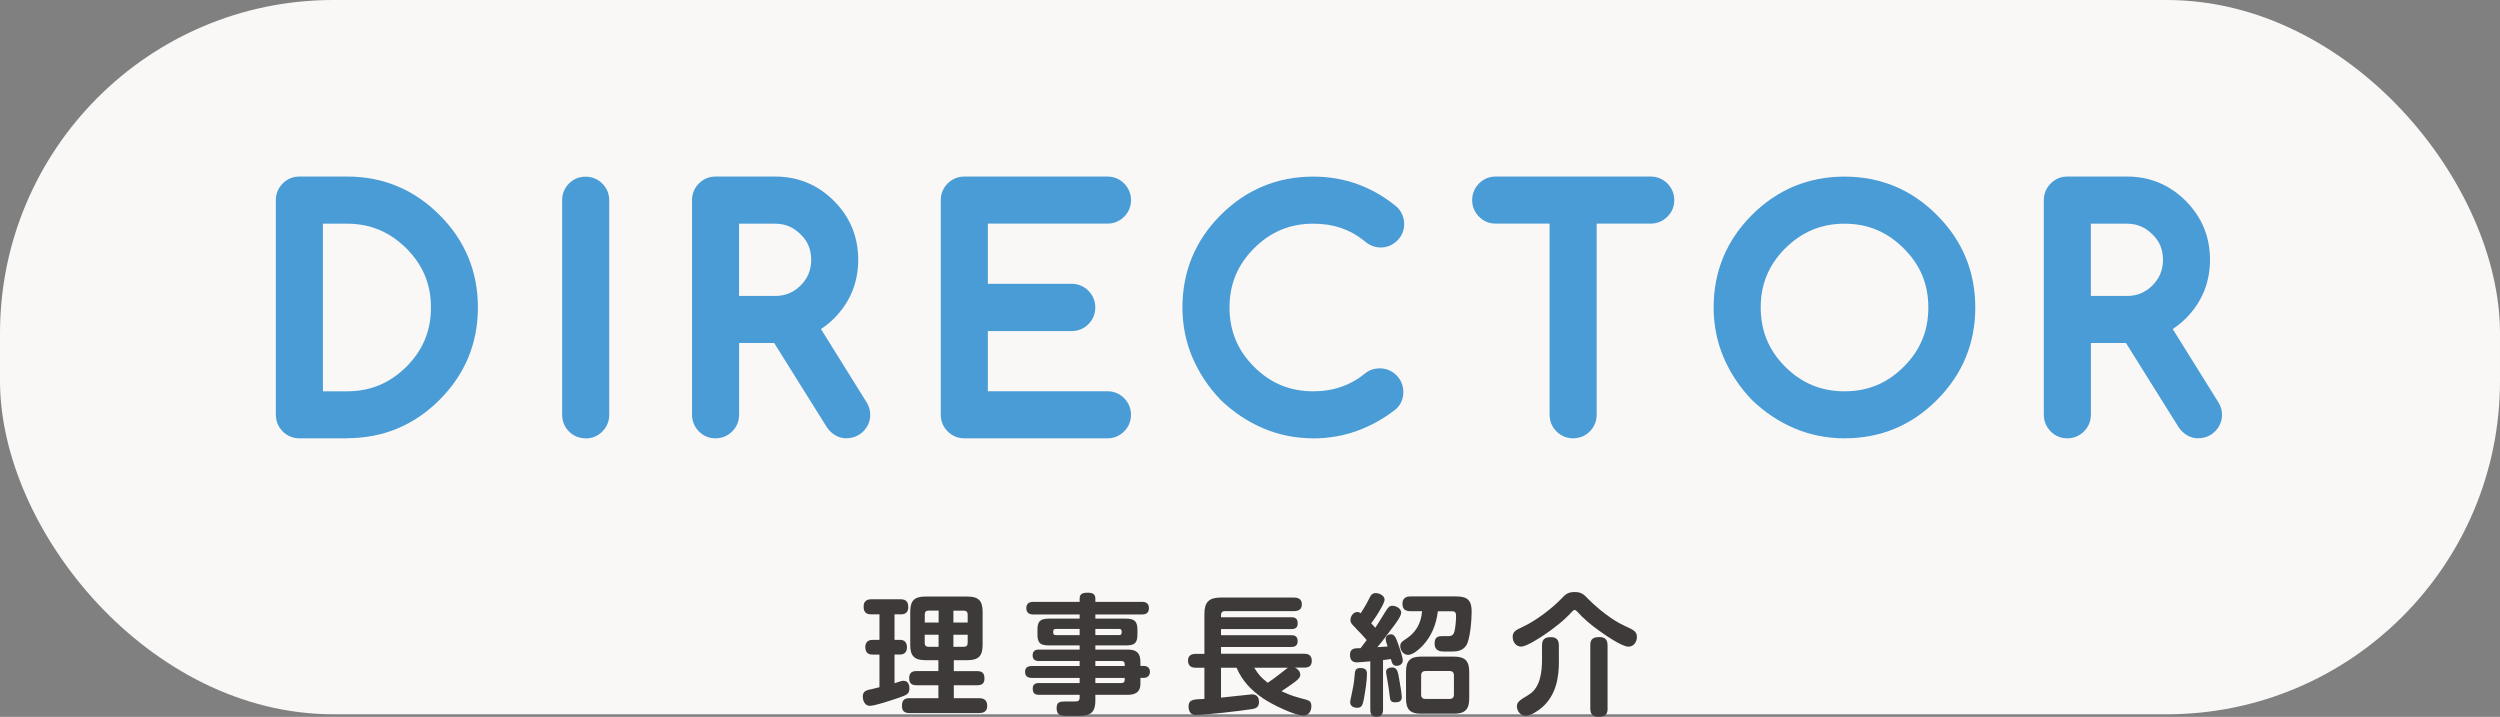 <svg xmlns="http://www.w3.org/2000/svg" id="_&#x30EC;&#x30A4;&#x30E4;&#x30FC;_2" viewBox="0 0 420 120.43"><rect x="0" y="0" width="420" height="120.43" fill="#808080" stroke="none"/><g id="_&#x30D8;&#x30C3;&#x30C0;"><rect width="420" height="120" rx="56" ry="56" style="fill:#f9f8f6;"></rect><path d="M58.31,32.13c5.39,0,9.99,1.91,13.79,5.74,3.82,3.81,5.74,8.41,5.74,13.79s-1.91,9.99-5.74,13.82c-3.81,3.81-8.41,5.71-13.79,5.71h-8.03c-.41,0-.76-.15-1.05-.44s-.44-.65-.44-1.07v-36.04c0-.42.15-.78.44-1.07s.64-.44,1.05-.44h8.03ZM58.31,68.19c4.52,0,8.41-1.61,11.67-4.83,3.24-3.24,4.86-7.14,4.86-11.69s-1.62-8.43-4.86-11.67c-3.27-3.24-7.16-4.86-11.67-4.86h-6.52v33.06h6.52Z" style="fill:#4a9cd6;"></path><path d="M58.31,73.64h-8.03c-1.06,0-2.03-.4-2.78-1.16s-1.16-1.73-1.16-2.81v-36.04c0-1.08.4-2.05,1.16-2.81s1.72-1.16,2.78-1.16h8.03c6.04,0,11.26,2.17,15.53,6.46,4.28,4.26,6.45,9.49,6.45,15.52s-2.17,11.27-6.46,15.55c-4.27,4.27-9.49,6.43-15.53,6.43ZM54.25,65.74h4.07c3.89,0,7.14-1.35,9.95-4.13,2.78-2.78,4.13-6.04,4.13-9.95s-1.35-7.15-4.14-9.94c-2.81-2.78-6.07-4.14-9.94-4.14h-4.07v28.16Z" style="fill:#4a9cd6;"></path><path d="M96.89,33.64c0-.42.14-.78.43-1.07.28-.29.64-.44,1.06-.44s.78.15,1.07.44.44.65.44,1.07v36.04c0,.42-.15.78-.44,1.07s-.65.44-1.07.44-.78-.15-1.06-.44c-.29-.29-.43-.65-.43-1.07v-36.04Z" style="fill:#4a9cd6;"></path><path d="M98.38,73.64c-1.09,0-2.07-.41-2.82-1.18-.73-.75-1.12-1.71-1.12-2.78v-36.04c0-1.07.39-2.03,1.12-2.78.75-.77,1.73-1.18,2.82-1.18s2.05.4,2.81,1.16,1.16,1.73,1.16,2.81v36.04c0,1.08-.4,2.05-1.16,2.81s-1.73,1.16-2.81,1.16Z" style="fill:#4a9cd6;"></path><path d="M130.24,32.13c3.19,0,5.9,1.12,8.13,3.37,2.25,2.25,3.37,4.96,3.37,8.15s-1.12,5.9-3.34,8.13c-1.06,1.06-2.36,1.94-3.91,2.64l9.01,14.45c.18.26.27.53.27.81,0,.42-.15.78-.44,1.07s-.65.44-1.07.44c-.52,0-.96-.27-1.32-.81l-9.55-15.26c-.34.03-.72.05-1.15.05h-8.52v14.5c0,.42-.15.78-.44,1.07s-.65.44-1.07.44-.76-.15-1.05-.44-.44-.65-.44-1.07v-36.04c0-.42.15-.78.44-1.07s.64-.44,1.05-.44h10.03ZM121.72,35.13v17.04h8.52c2.34,0,4.35-.83,6.01-2.49s2.49-3.67,2.49-6.03-.83-4.39-2.49-6.01c-1.66-1.68-3.66-2.51-6.01-2.51h-8.52Z" style="fill:#4a9cd6;"></path><path d="M142.25,73.64c-1.35,0-2.54-.67-3.36-1.9l-8.83-14.12h-5.89v12.05c0,1.08-.4,2.05-1.16,2.81s-1.73,1.16-2.81,1.16-2.03-.4-2.78-1.16-1.16-1.73-1.16-2.81v-36.04c0-1.08.4-2.05,1.16-2.81s1.72-1.16,2.78-1.16h10.03c3.85,0,7.17,1.38,9.87,4.09,2.71,2.71,4.08,6.03,4.08,9.88s-1.37,7.17-4.06,9.86c-.65.66-1.39,1.25-2.2,1.79l7.62,12.23c.43.65.66,1.39.66,2.14,0,1.08-.4,2.05-1.16,2.81s-1.73,1.16-2.81,1.16ZM141.48,70.26h.01-.01ZM124.17,49.72h6.07c1.68,0,3.08-.58,4.27-1.77,1.19-1.19,1.77-2.6,1.77-4.3s-.55-3.09-1.75-4.25c-1.23-1.24-2.62-1.82-4.3-1.82h-6.07v12.14Z" style="fill:#4a9cd6;"></path><path d="M186.07,32.13c.41,0,.76.15,1.05.44s.44.65.44,1.07-.15.76-.44,1.05-.64.44-1.05.44h-22.56v15.01h16.53c.42,0,.78.15,1.07.44s.44.65.44,1.07-.15.78-.44,1.07-.65.44-1.07.44h-16.53v15.01h22.56c.41,0,.76.15,1.05.44s.44.64.44,1.05-.15.78-.44,1.07-.64.44-1.05.44h-24.05c-.42,0-.78-.15-1.07-.44s-.44-.65-.44-1.07v-36.04c0-.42.15-.78.44-1.07s.65-.44,1.07-.44h24.05Z" style="fill:#4a9cd6;"></path><path d="M186.07,73.64h-24.05c-1.08,0-2.05-.4-2.81-1.16s-1.16-1.73-1.16-2.81v-36.04c0-1.08.4-2.05,1.16-2.81s1.73-1.16,2.81-1.16h24.05c1.06,0,2.03.4,2.78,1.16s1.16,1.73,1.16,2.81-.4,2.03-1.16,2.78-1.72,1.16-2.78,1.16h-20.11v10.11h14.08c1.08,0,2.05.4,2.81,1.16s1.16,1.73,1.16,2.81-.4,2.05-1.16,2.81-1.73,1.16-2.81,1.16h-14.08v10.11h20.11c1.06,0,2.03.4,2.78,1.16s1.16,1.72,1.16,2.78-.4,2.05-1.16,2.81-1.72,1.16-2.78,1.16ZM186.07,34.58h0,0Z" style="fill:#4a9cd6;"></path><path d="M231.8,64.33c.42,0,.78.15,1.07.44s.44.65.44,1.07-.12.74-.37,1c-1.82,1.42-3.76,2.49-5.81,3.23-2.05.74-4.22,1.11-6.49,1.11-2.65,0-5.14-.5-7.47-1.49-2.33-.99-4.44-2.4-6.35-4.22-1.82-1.9-3.23-4.02-4.22-6.35-.99-2.33-1.49-4.82-1.49-7.47,0-5.39,1.9-9.99,5.71-13.79,3.82-3.82,8.43-5.74,13.82-5.74,4.64,0,8.76,1.48,12.38,4.44.29.29.44.65.44,1.07s-.15.76-.44,1.05-.64.44-1.05.44-.84-.2-1.25-.59c-2.82-2.28-6.18-3.42-10.08-3.42-4.56,0-8.46,1.62-11.69,4.86-3.22,3.22-4.83,7.11-4.83,11.67s1.61,8.47,4.83,11.69c3.22,3.22,7.12,4.83,11.69,4.83,3.94,0,7.39-1.21,10.35-3.64.21-.15.48-.22.8-.22Z" style="fill:#4a9cd6;"></path><path d="M220.64,73.64c-2.97,0-5.81-.57-8.43-1.69-2.59-1.1-4.97-2.69-7.08-4.71-.03-.02-.05-.05-.08-.08-2.02-2.11-3.6-4.49-4.71-7.08-1.12-2.62-1.69-5.46-1.69-8.43,0-6.04,2.16-11.26,6.43-15.53,4.28-4.28,9.52-6.45,15.55-6.45,5.2,0,9.88,1.68,13.93,5,.06.05.12.11.18.16.76.76,1.16,1.73,1.16,2.81s-.4,2.03-1.16,2.78-1.72,1.16-2.78,1.16c-.72,0-1.79-.21-2.85-1.18-2.38-1.9-5.15-2.82-8.47-2.82-3.92,0-7.18,1.35-9.96,4.14-2.77,2.77-4.12,6.02-4.12,9.94s1.35,7.19,4.12,9.96c2.77,2.77,6.03,4.12,9.96,4.12,3.39,0,6.26-1.01,8.8-3.08.05-.04.1-.08.15-.12.63-.44,1.37-.66,2.2-.66,1.08,0,2.05.4,2.81,1.16s1.16,1.73,1.16,2.81-.36,1.96-1.03,2.68c-.09.09-.18.18-.28.26-2.02,1.57-4.2,2.78-6.48,3.6-2.31.83-4.77,1.26-7.33,1.26Z" style="fill:#4a9cd6;"></path><path d="M251.26,35.13c-.41,0-.76-.15-1.05-.44s-.44-.64-.44-1.05.15-.78.44-1.07.64-.44,1.05-.44h26.05c.42,0,.78.15,1.07.44s.44.65.44,1.07-.15.76-.44,1.05-.65.44-1.07.44h-11.52v34.55c0,.42-.14.78-.43,1.07-.29.29-.64.44-1.06.44s-.78-.15-1.07-.44-.44-.65-.44-1.07v-34.55h-11.52Z" style="fill:#4a9cd6;"></path><path d="M264.3,73.64c-1.08,0-2.05-.4-2.81-1.16s-1.16-1.73-1.16-2.81v-32.1h-9.07c-1.06,0-2.03-.4-2.78-1.16s-1.16-1.72-1.16-2.78.4-2.05,1.16-2.81,1.72-1.16,2.78-1.16h26.05c1.08,0,2.05.4,2.81,1.16s1.16,1.73,1.16,2.81-.4,2.03-1.16,2.78-1.73,1.16-2.81,1.16h-9.07v32.1c0,1.06-.39,2.03-1.12,2.78-.75.78-1.73,1.18-2.82,1.18ZM277.31,34.58h0,0Z" style="fill:#4a9cd6;"></path><path d="M329.41,51.66c0,5.39-1.91,9.99-5.74,13.82-3.79,3.81-8.39,5.71-13.79,5.71-2.65,0-5.14-.5-7.47-1.49-2.33-.99-4.44-2.4-6.35-4.22-1.82-1.9-3.23-4.02-4.22-6.35-.99-2.33-1.49-4.82-1.49-7.47,0-5.39,1.9-9.99,5.71-13.79,3.82-3.82,8.43-5.74,13.82-5.74s10.02,1.91,13.79,5.74c3.82,3.81,5.74,8.41,5.74,13.79ZM309.88,35.13c-4.53,0-8.42,1.62-11.69,4.86-3.22,3.22-4.83,7.11-4.83,11.67s1.61,8.47,4.83,11.69c3.24,3.22,7.14,4.83,11.69,4.83s8.45-1.61,11.67-4.83c3.24-3.22,4.86-7.12,4.86-11.69s-1.62-8.45-4.86-11.67c-3.24-3.24-7.13-4.86-11.67-4.86Z" style="fill:#4a9cd6;"></path><path d="M309.88,73.64c-2.97,0-5.81-.57-8.43-1.69-2.59-1.1-4.97-2.69-7.08-4.71-.03-.02-.05-.05-.08-.08-2.02-2.11-3.6-4.49-4.71-7.08-1.12-2.62-1.69-5.46-1.69-8.43,0-6.04,2.16-11.26,6.43-15.53,4.28-4.28,9.51-6.45,15.55-6.45s11.3,2.18,15.54,6.47c4.27,4.25,6.44,9.48,6.44,15.52s-2.17,11.27-6.46,15.55c-4.25,4.27-9.47,6.43-15.53,6.43ZM309.88,37.58c-3.89,0-7.15,1.36-9.97,4.15-2.76,2.76-4.11,6.01-4.11,9.93s1.35,7.19,4.12,9.96c2.78,2.77,6.04,4.12,9.96,4.12s7.17-1.35,9.94-4.12c2.79-2.77,4.14-6.03,4.14-9.96s-1.35-7.16-4.14-9.93c-2.79-2.79-6.04-4.15-9.94-4.15Z" style="fill:#4a9cd6;"></path><path d="M357.34,32.13c3.19,0,5.9,1.12,8.13,3.37,2.25,2.25,3.37,4.96,3.37,8.15s-1.12,5.9-3.34,8.13c-1.06,1.06-2.36,1.94-3.91,2.64l9.01,14.45c.18.26.27.53.27.81,0,.42-.15.78-.44,1.07s-.65.44-1.07.44c-.52,0-.96-.27-1.32-.81l-9.55-15.26c-.34.03-.72.05-1.15.05h-8.52v14.5c0,.42-.15.78-.44,1.07s-.65.44-1.07.44-.76-.15-1.05-.44-.44-.65-.44-1.07v-36.04c0-.42.15-.78.44-1.07s.64-.44,1.05-.44h10.03ZM348.82,35.13v17.04h8.52c2.34,0,4.35-.83,6.01-2.49s2.49-3.67,2.49-6.03-.83-4.39-2.49-6.01c-1.66-1.68-3.66-2.51-6.01-2.51h-8.52Z" style="fill:#4a9cd6;"></path><path d="M369.35,73.64c-1.35,0-2.54-.67-3.36-1.9l-8.83-14.12h-5.89v12.05c0,1.08-.4,2.05-1.16,2.81s-1.73,1.16-2.81,1.16-2.03-.4-2.78-1.16-1.16-1.73-1.16-2.81v-36.04c0-1.08.4-2.05,1.16-2.81s1.72-1.16,2.78-1.16h10.03c3.85,0,7.17,1.38,9.87,4.09,2.71,2.71,4.08,6.03,4.08,9.88s-1.37,7.17-4.06,9.86c-.66.66-1.39,1.25-2.2,1.79l7.62,12.23c.43.65.66,1.39.66,2.14,0,1.08-.4,2.05-1.16,2.81s-1.73,1.16-2.81,1.16ZM368.57,70.26h0,0ZM351.27,49.72h6.07c1.68,0,3.08-.58,4.27-1.77,1.19-1.19,1.77-2.6,1.77-4.3s-.55-3.09-1.75-4.25c-1.23-1.24-2.62-1.82-4.3-1.82h-6.07v12.14Z" style="fill:#4a9cd6;"></path><path d="M151.81,114.38c.73,0,.97.64.97,1.25,0,.95-.4,1.12-1.89,1.63-.97.33-3.89,1.32-4.77,1.32-.79,0-1.17-.84-1.17-1.54,0-.88.46-1.08,1.63-1.3.35-.07.79-.18,1.17-.29v-5.48h-1.19c-.81,0-1.19-.46-1.19-1.28,0-.75.44-1.19,1.19-1.19h1.19v-4.29h-1.41c-.9,0-1.25-.44-1.25-1.32,0-.81.46-1.21,1.25-1.21h5c.88,0,1.25.44,1.25,1.32,0,.79-.42,1.21-1.21,1.21h-1.1v4.29h.95c.79,0,1.14.51,1.14,1.25s-.4,1.21-1.14,1.21h-.95v4.82c.75-.26,1.28-.42,1.54-.42ZM160.24,112.75h3.94c.84,0,1.21.37,1.21,1.23s-.44,1.14-1.21,1.14h-3.94v2.18h4.29c.88,0,1.32.42,1.32,1.3s-.55,1.19-1.32,1.19h-11.79c-.81,0-1.21-.37-1.21-1.19,0-.88.33-1.3,1.21-1.3h4.91v-2.18h-3.7c-.81,0-1.21-.35-1.21-1.17s.37-1.21,1.21-1.21h3.7v-1.83h-2.2c-1.83,0-2.53-.7-2.53-2.55v-5.59c0-1.85.7-2.55,2.53-2.55h7.08c1.85,0,2.55.7,2.55,2.55v5.59c0,1.85-.7,2.55-2.55,2.55h-2.29v1.83ZM157.69,102.58h-1.69c-.44,0-.64.22-.64.66v1.34h2.33v-2ZM155.35,106.63v1.39c0,.42.2.64.64.64h1.69v-2.02h-2.33ZM162.57,104.59v-1.34c0-.44-.22-.66-.64-.66h-1.76v2h2.4ZM160.17,108.66h1.76c.42,0,.64-.22.64-.64v-1.39h-2.4v2.02Z" style="fill:#3e3a39;"></path><path d="M191.59,114.93c0,1.34-.88,1.8-2.11,1.8h-5.46v.97c0,2.51-1.36,2.57-3.32,2.57h-1.03c-1.54,0-2.16-.09-2.16-1.32,0-1.03.57-1.1,1.41-1.1h1.67c.55,0,.79-.11.79-.7v-.42h-6.8c-.77,0-1.08-.29-1.08-1.06,0-.7.42-.92,1.08-.92h6.8v-.86h-8.03c-.66,0-1.14-.26-1.14-1.01s.48-.99,1.14-.99h8.03v-.84h-6.89c-.64,0-1.01-.29-1.01-.95s.37-.97,1.01-.97h6.89v-.7h-5.15c-1.5,0-1.94-.42-1.94-1.91v-.68c0-1.47.44-1.91,1.94-1.91h5.15v-.7h-7.79c-.7,0-1.17-.29-1.17-1.06s.46-1.06,1.17-1.06h7.79v-.59c0-.88.73-.95,1.43-.95.64,0,1.21.2,1.21.95v.59h7.83c.7,0,1.17.29,1.17,1.06s-.46,1.06-1.17,1.06h-7.83v.7h5.13c1.45,0,1.94.46,1.94,1.91v.68c0,1.5-.44,1.91-1.94,1.91h-5.13v.7h5.46c1.5,0,2.11.62,2.11,2.09v.66h.59c.62,0,1.01.37,1.01.99s-.42,1.01-1.01,1.01h-.59v1.03ZM181.38,105.66h-4c-.26,0-.44.11-.44.4v.24c0,.29.18.4.44.4h4v-1.03ZM187.98,106.7c.29,0,.46-.09.46-.4v-.24c0-.31-.18-.4-.46-.4h-3.96v1.03h3.96ZM184.02,111.89h4.93v-.31c0-.35-.18-.53-.51-.53h-4.42v.84ZM184.02,113.89v.86h4.42c.33,0,.51-.18.51-.53v-.33h-4.93Z" style="fill:#3e3a39;"></path><path d="M218.45,113.34c0,.57-.57.99-1.45,1.61-.55.4-1.12.79-1.72,1.17,1.61.75,2.42.97,4.11,1.41.66.18.92.42.92,1.12,0,.79-.44,1.56-1.32,1.56-1.54,0-5.41-1.94-6.73-2.84-1.96-1.3-3.61-3.01-4.51-5.19h-2.62v5.02c.86-.07,4.95-.55,5.19-.55.81,0,1.19.48,1.19,1.28s-.4,1.06-1.12,1.19c-1.94.31-7.79.99-9.57.99-.81,0-1.14-.66-1.14-1.39,0-1.34,1.03-1.21,2.66-1.3v-5.24h-1.41c-.84,0-1.34-.33-1.34-1.21s.59-1.12,1.34-1.12h1.41v-6.71c0-1.98.77-2.75,2.73-2.75h12.32c.77,0,1.32.29,1.32,1.14s-.55,1.14-1.32,1.14h-11.62c-.42,0-.64.22-.64.66v.37h11.82c.73,0,1.06.29,1.06,1.03s-.4.95-1.06.95h-11.82v1.03h11.75c.75,0,1.12.24,1.12,1.03,0,.7-.42.95-1.08.95h-11.79v1.14h13.93c.86,0,1.32.31,1.32,1.21s-.57,1.12-1.32,1.12h-1.5c.46.2.88.66.88,1.17ZM210.71,112.18c.73,1.17,1.17,1.67,2.27,2.53,1.41-.97,1.92-1.39,3.06-2.29.13-.11.24-.18.35-.24h-5.68Z" style="fill:#3e3a39;"></path><path d="M227.8,105.55c-.68-.66-.92-.88-.92-1.41,0-.62.48-1.32,1.14-1.32.24,0,.4.07.59.2.46-.73.92-1.47,1.3-2.24.4-.81.57-1.14,1.23-1.14.59,0,1.47.42,1.47,1.1,0,.22-.15.62-.4,1.08-.51.99-1.39,2.31-1.85,2.9.22.2.51.53.68.75.86-1.28,1.34-2.16,1.72-2.73.46-.73.66-.97,1.19-.97.59,0,1.45.46,1.45,1.14,0,.55-.7,1.58-1.8,2.99-.51.66-1.67,2.24-2.2,2.82.57-.02,1.14-.07,1.72-.11-.11-.37-.33-.92-.33-1.3,0-.46.44-.75.88-.75.64,0,.86.59,1.32,1.91.2.57.68,1.96.68,2.51s-.53.88-1.03.88c-.68,0-.81-.53-.97-1.14-.44.07-.88.13-1.32.18v8.34c0,.73-.31,1.17-1.08,1.17s-1.06-.44-1.06-1.17v-8.14c-1.12.11-2,.18-2.24.18-.81,0-1.17-.46-1.17-1.25,0-1.08.66-1.14,1.78-1.14l1.03-1.36c-.46-.55-1.3-1.45-1.83-1.96ZM229.65,113.21c0,1.14-.31,3.12-.53,4.27-.18.9-.31,1.43-1.12,1.43-.55,0-1.17-.26-1.17-.92,0-.15.04-.46.18-1.03.24-1.1.48-2.2.55-3.34.07-.99.15-1.39.99-1.39.73,0,1.1.24,1.1.99ZM235.08,114.18c.11.66.42,2.35.42,2.95,0,.7-.51.86-1.12.86-.73,0-.84-.35-.9-.97-.13-1.23-.35-2.44-.55-3.63-.02-.13-.07-.37-.07-.51,0-.57.53-.75,1.03-.75.84,0,.97.73,1.19,2.05ZM238.98,108.5c-.55.57-1.61,1.52-2.42,1.52-.77,0-1.32-.75-1.32-1.47,0-.51.31-.79.7-1.03,1.85-1.14,2.79-2.66,2.97-4.84h-1.96c-.86,0-1.34-.35-1.34-1.23s.51-1.25,1.34-1.25h7.72c1.85,0,2.57.66,2.57,2.53,0,1.3-.24,4.71-.92,5.72-.62.9-1.54,1.01-2.49,1.01h-1.19c-.64,0-1.63-.07-1.63-1.36,0-1.17.7-1.23,1.34-1.23h.95c.7,0,.92-.26,1.08-.92.15-.64.24-1.87.24-2.51,0-.48-.15-.75-.68-.75h-2.38c-.26,2.18-1.06,4.22-2.6,5.83ZM246.83,117.35c0,1.85-.73,2.55-2.55,2.55h-5.54c-1.83,0-2.53-.7-2.53-2.55v-4.49c0-1.83.7-2.55,2.53-2.55h5.54c1.83,0,2.55.73,2.55,2.55v4.49ZM239.5,112.73c-.51,0-.75.26-.75.77v3.17c0,.51.24.75.75.75h4.03c.48,0,.73-.24.73-.75v-3.17c0-.53-.24-.77-.73-.77h-4.03Z" style="fill:#3e3a39;"></path><path d="M264.08,102.78c-1.34,1.47-2.93,2.71-4.58,3.83-.81.55-3.06,2.02-3.96,2.02s-1.41-.84-1.41-1.63c0-.84.44-1.12,1.69-1.69,2.31-1.06,5.02-3.21,6.42-4.66.73-.77,1.14-1.19,2.29-1.19s1.52.37,2.42,1.3c1.58,1.56,3.74,3.3,5.76,4.27,1.54.75,2.29.92,2.29,1.98,0,.81-.53,1.63-1.41,1.63-1.17,0-4.05-2.05-5.06-2.77-1.28-.92-2.6-2.05-3.52-3.08-.2-.22-.31-.31-.48-.31s-.35.18-.46.31ZM261.9,111.05c0,2.9-.51,5.68-2.75,7.72-.68.59-1.91,1.47-2.84,1.47s-1.47-.86-1.47-1.56.35-.99,1.98-1.96c1.96-1.17,2.24-3.83,2.24-5.92v-2.4c0-1.01.51-1.36,1.47-1.36s1.34.44,1.36,1.36v2.64ZM270.08,119.06c0,1.06-.55,1.36-1.52,1.36s-1.39-.44-1.39-1.36v-10.69c0-1.06.55-1.34,1.54-1.34.92,0,1.34.42,1.36,1.34v10.69Z" style="fill:#3e3a39;"></path></g></svg>